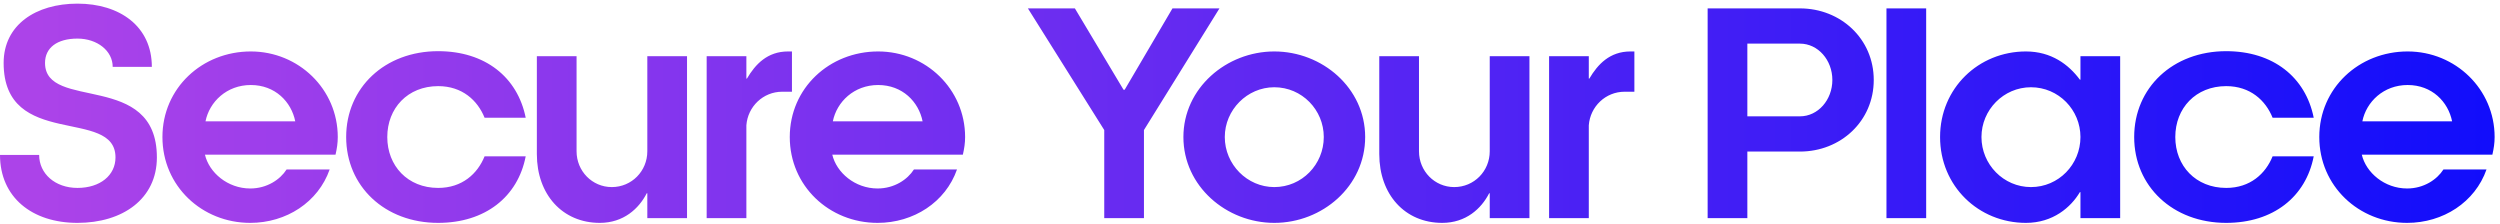 <?xml version="1.0"?>
<svg xmlns="http://www.w3.org/2000/svg" width="447" height="40" viewBox="0 0 447 40" fill="none">
<path d="M27.15 11.95H20.15C20.15 9.1 17.4 6.9 13.85 6.9C10.2 6.9 8.05 8.55 8.05 11.25C8.05 19.95 28.05 12.6 28.05 28.15C28.05 35.55 21.95 39.85 13.85 39.85C5.7 39.85 1.41561e-07 35.25 1.41561e-07 27.7H7C7 31.05 9.85 33.6 13.85 33.6C17.9 33.6 20.65 31.35 20.65 28.15C20.65 19.1 0.65 26.8 0.65 11.25C0.65 4.45 6.4 0.65 13.85 0.65C21.4 0.65 27.15 4.7 27.15 11.95ZM60.393 24.5C60.393 25.6 60.243 26.55 59.993 27.65H36.643C37.393 30.85 40.693 33.7 44.743 33.7C47.743 33.7 50.093 32.1 51.243 30.3H58.943C56.893 36.15 51.193 39.85 44.743 39.85C36.093 39.85 29.043 33.25 29.043 24.5C29.043 15.75 36.143 9.2 44.843 9.2C53.393 9.2 60.393 15.95 60.393 24.5ZM36.743 21.7H52.793C52.093 18.2 49.193 15.2 44.843 15.2C40.543 15.2 37.443 18.2 36.743 21.7ZM93.995 21.05H86.644C85.394 17.95 82.644 15.4 78.344 15.4C72.894 15.4 69.245 19.35 69.245 24.5C69.245 29.65 72.894 33.6 78.344 33.6C82.644 33.6 85.394 31.05 86.644 27.95H93.995C92.594 35.2 86.745 39.85 78.344 39.85C68.794 39.85 61.895 33.3 61.895 24.5C61.895 15.7 68.794 9.15 78.344 9.15C86.745 9.15 92.544 13.8 93.995 21.05ZM115.74 10.05H122.84V39H115.74V34.55H115.64C114.24 37.3 111.49 39.85 107.24 39.85C100.59 39.85 95.99 34.8 95.99 27.55V10.05H103.09V27.05C103.09 30.6 105.89 33.45 109.39 33.45C112.94 33.45 115.74 30.6 115.74 27.05V10.05ZM126.352 39V10.05H133.452V14.05H133.552C135.052 11.5 137.202 9.2 140.902 9.2H141.602V16.4H139.852C136.452 16.4 133.702 19.05 133.452 22.4V39H126.352ZM172.561 24.5C172.561 25.6 172.411 26.55 172.161 27.65H148.811C149.561 30.85 152.861 33.7 156.911 33.7C159.911 33.7 162.261 32.1 163.411 30.3H171.111C169.061 36.15 163.361 39.85 156.911 39.85C148.261 39.85 141.211 33.25 141.211 24.5C141.211 15.75 148.311 9.2 157.011 9.2C165.561 9.2 172.561 15.95 172.561 24.5ZM148.911 21.7H164.961C164.261 18.2 161.361 15.2 157.011 15.2C152.711 15.2 149.611 18.2 148.911 21.7ZM209.639 1.5H218.039L204.539 23.25V39H197.439V23.25L183.789 1.5H192.189L200.889 16.05H201.089L209.639 1.5ZM236.692 24.5C236.692 19.65 232.792 15.6 227.842 15.6C222.992 15.6 218.992 19.65 218.992 24.5C218.992 29.4 222.992 33.45 227.842 33.45C232.792 33.45 236.692 29.4 236.692 24.5ZM244.092 24.5C244.092 33.3 236.442 39.85 227.842 39.85C219.292 39.85 211.592 33.3 211.592 24.5C211.592 15.75 219.292 9.2 227.842 9.2C236.442 9.2 244.092 15.75 244.092 24.5ZM266.365 10.05H273.465V39H266.365V34.55H266.265C264.865 37.3 262.115 39.85 257.865 39.85C251.215 39.85 246.615 34.8 246.615 27.55V10.05H253.715V27.05C253.715 30.6 256.515 33.45 260.015 33.45C263.565 33.45 266.365 30.6 266.365 27.05V10.05ZM276.977 39V10.05H284.077V14.05H284.177C285.677 11.5 287.827 9.2 291.527 9.2H292.227V16.4H290.477C287.077 16.4 284.327 19.05 284.077 22.4V39H276.977ZM335.026 14.3C335.026 21.65 329.126 27.1 321.826 27.1H312.426V39H305.326V1.5H321.826C329.126 1.5 335.026 6.95 335.026 14.3ZM327.626 14.3C327.626 10.75 325.076 7.8 321.826 7.8H312.426V20.8H321.826C325.076 20.8 327.626 17.85 327.626 14.3ZM337.299 39V1.5H344.399V39H337.299ZM371.985 24.5C371.985 19.65 368.085 15.6 363.135 15.6C358.235 15.6 354.285 19.65 354.285 24.5C354.285 29.4 358.235 33.45 363.135 33.45C368.085 33.45 371.985 29.4 371.985 24.5ZM371.985 39V34.35H371.885C370.285 37.05 367.085 39.85 362.235 39.85C353.785 39.85 346.885 33.3 346.885 24.5C346.885 15.75 353.785 9.2 362.235 9.2C366.785 9.2 369.885 11.55 371.885 14.25H371.985V10.05H379.085V39H371.985ZM413.692 21.05H406.342C405.092 17.95 402.342 15.4 398.042 15.4C392.592 15.4 388.942 19.35 388.942 24.5C388.942 29.65 392.592 33.6 398.042 33.6C402.342 33.6 405.092 31.05 406.342 27.95H413.692C412.292 35.2 406.442 39.85 398.042 39.85C388.492 39.85 381.592 33.3 381.592 24.5C381.592 15.7 388.492 9.15 398.042 9.15C406.442 9.15 412.242 13.8 413.692 21.05ZM446.038 24.5C446.038 25.6 445.888 26.55 445.638 27.65H422.288C423.038 30.85 426.338 33.7 430.388 33.7C433.388 33.7 435.738 32.1 436.888 30.3H444.588C442.538 36.15 436.838 39.85 430.388 39.85C421.738 39.85 414.688 33.25 414.688 24.5C414.688 15.75 421.788 9.2 430.488 9.2C439.038 9.2 446.038 15.95 446.038 24.5ZM422.388 21.7H438.438C437.738 18.2 434.838 15.2 430.488 15.2C426.188 15.2 423.088 18.2 422.388 21.7Z" fill="url(#paint0_linear_3495_3483)"/>
<defs>
<linearGradient id="paint0_linear_3495_3483" x1="6.279" y1="19.71" x2="446.721" y2="19.71" gradientUnits="userSpaceOnUse">
<stop stop-color="#AC43E9"/>
<stop offset="1" stop-color="#110DFB"/>
</linearGradient>
</defs>
</svg>
